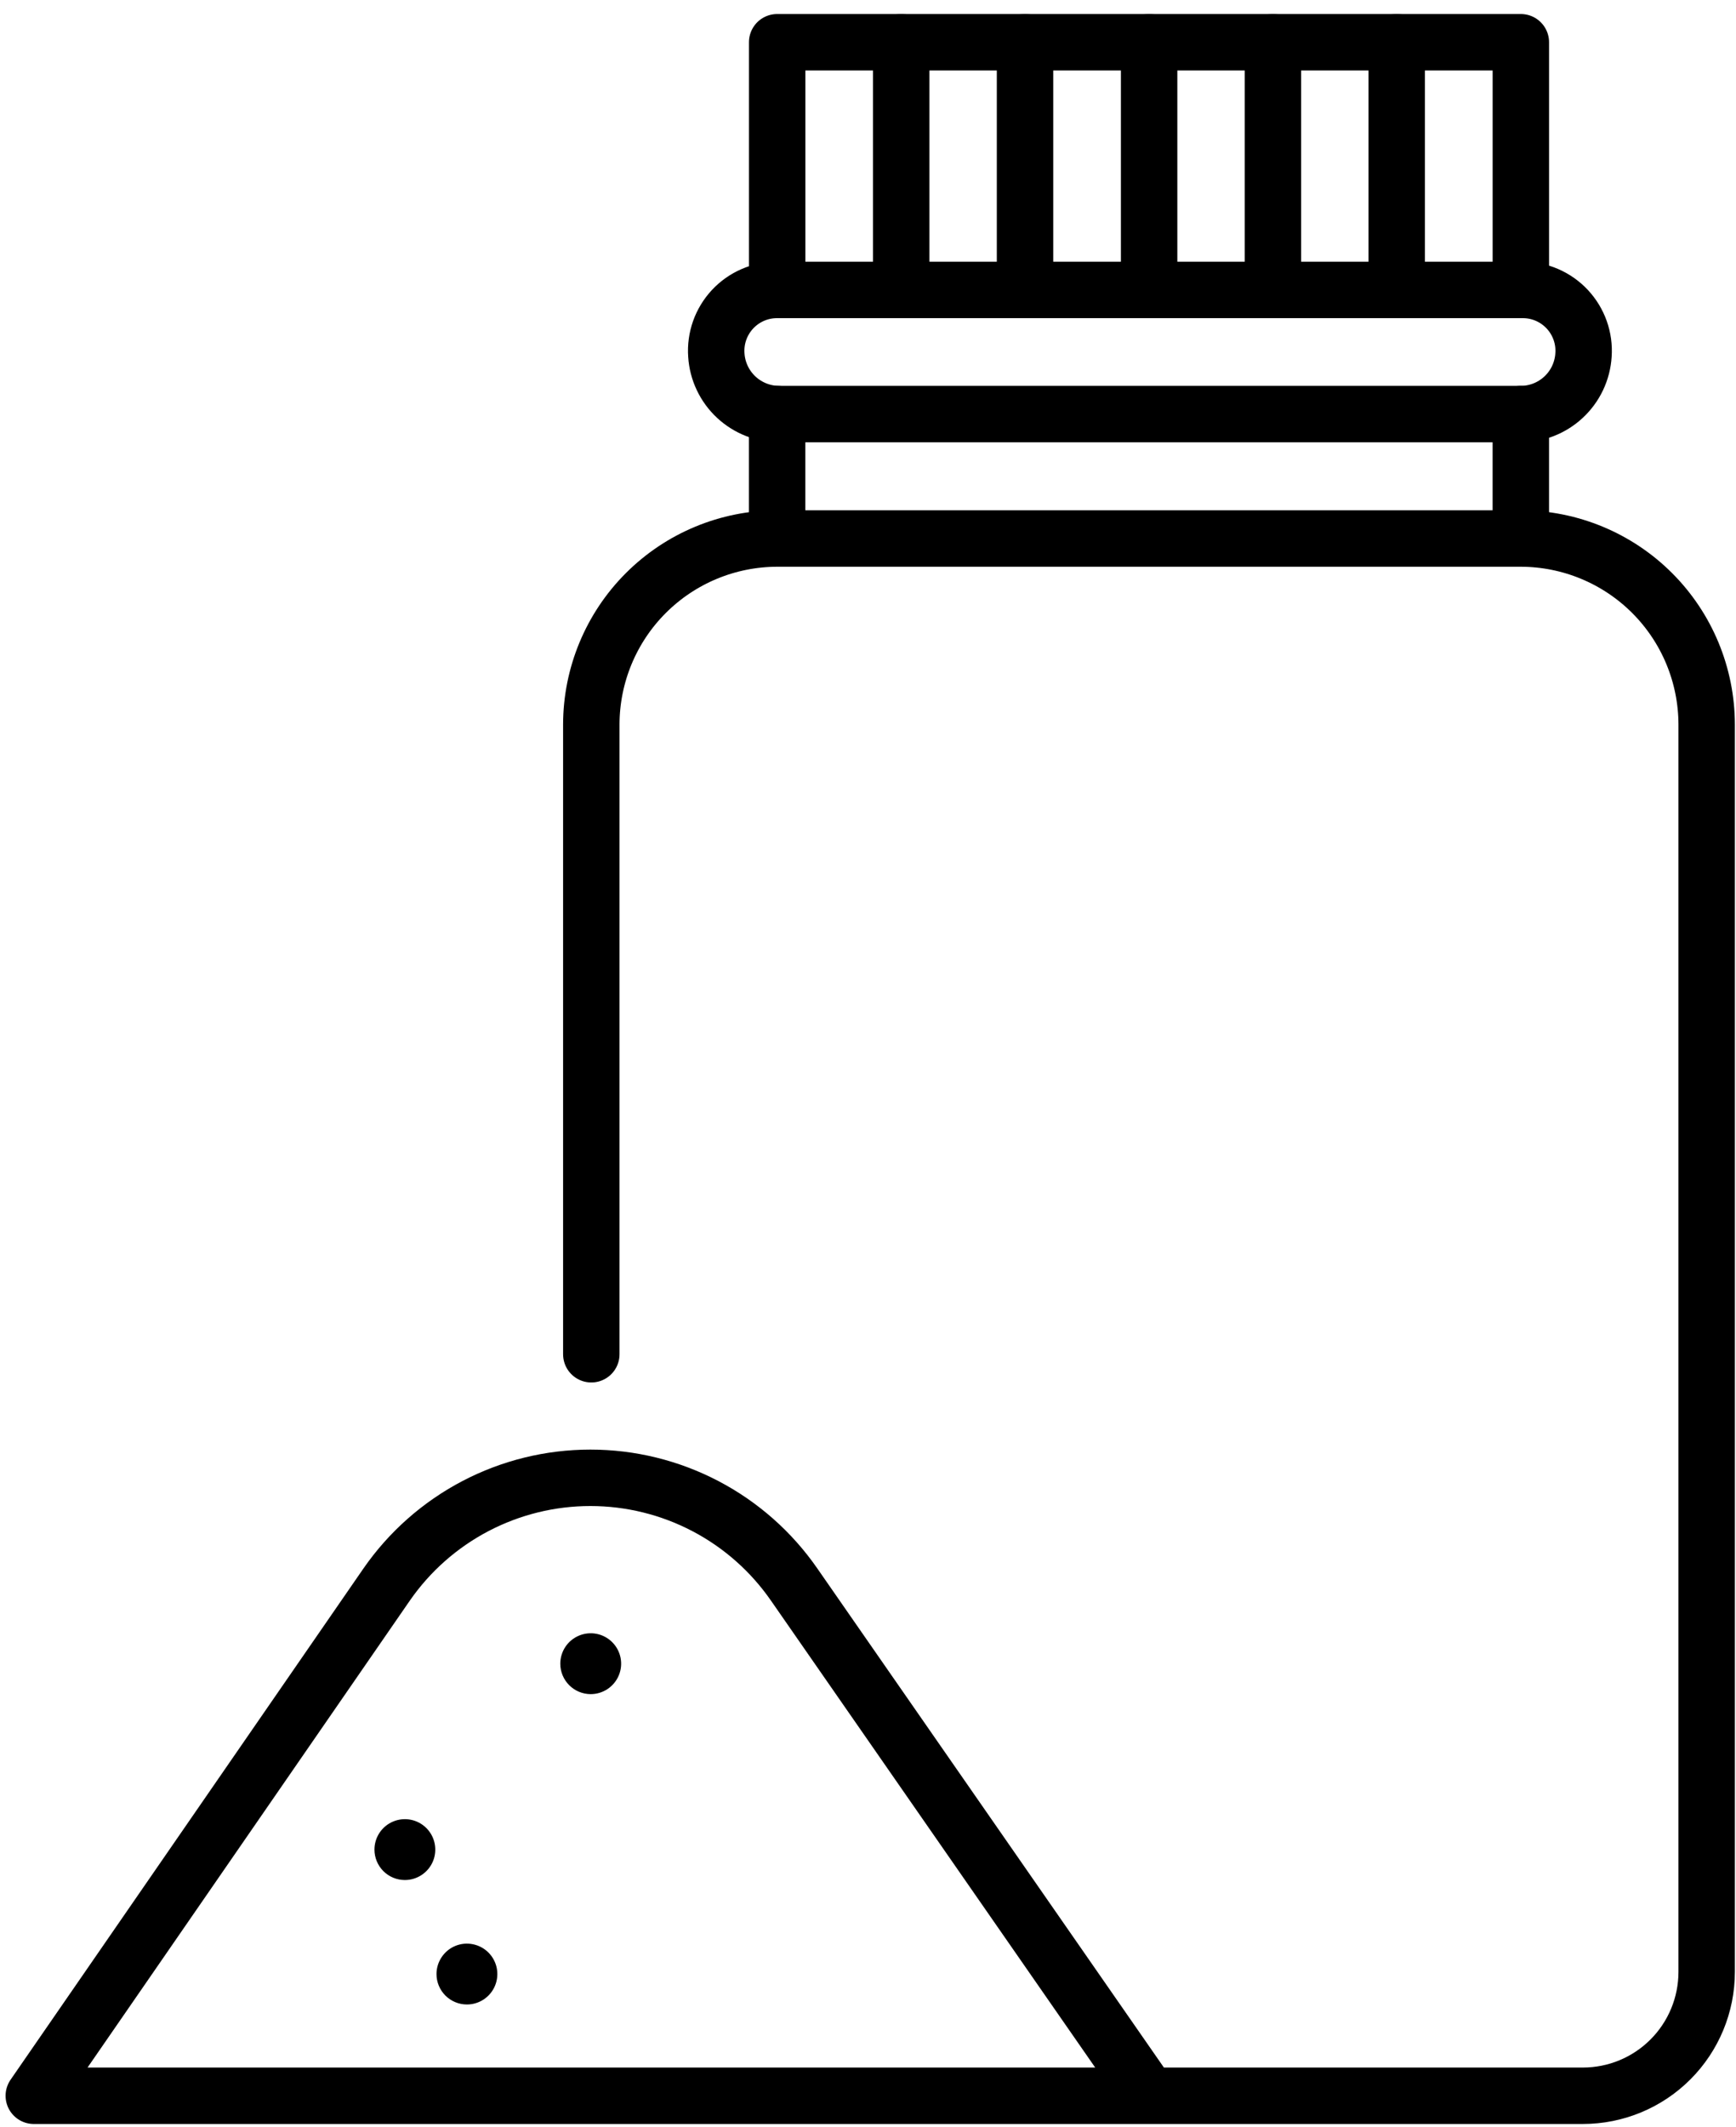 <svg xmlns="http://www.w3.org/2000/svg" width="80" height="98" viewBox="0 0 80 98" fill="none"><path d="M25.82 76.641C25.82 76.364 25.902 76.093 26.056 75.862C26.21 75.632 26.43 75.452 26.686 75.346C26.942 75.24 27.224 75.212 27.495 75.266C27.767 75.32 28.017 75.454 28.213 75.65C28.409 75.846 28.543 76.096 28.597 76.367C28.651 76.639 28.623 76.921 28.517 77.177C28.411 77.433 28.231 77.652 28.001 77.806C27.77 77.96 27.499 78.043 27.222 78.043C26.85 78.043 26.494 77.895 26.231 77.632C25.968 77.369 25.82 77.013 25.82 76.641Z" fill="black"></path><path d="M17.256 85.205C17.256 84.928 17.338 84.657 17.492 84.426C17.646 84.196 17.865 84.016 18.121 83.91C18.377 83.804 18.659 83.776 18.931 83.83C19.203 83.884 19.453 84.018 19.649 84.214C19.845 84.41 19.978 84.66 20.032 84.931C20.086 85.203 20.059 85.485 19.953 85.741C19.846 85.998 19.667 86.216 19.436 86.37C19.206 86.524 18.935 86.607 18.657 86.607C18.286 86.607 17.929 86.459 17.666 86.196C17.404 85.933 17.256 85.577 17.256 85.205Z" fill="black"></path><path d="M20.115 90.938C20.115 90.661 20.198 90.39 20.352 90.16C20.506 89.929 20.724 89.749 20.98 89.643C21.237 89.537 21.518 89.509 21.79 89.564C22.062 89.618 22.312 89.751 22.508 89.947C22.704 90.143 22.838 90.393 22.892 90.665C22.946 90.937 22.918 91.219 22.812 91.475C22.706 91.731 22.526 91.95 22.296 92.104C22.065 92.258 21.794 92.34 21.517 92.34C21.145 92.34 20.789 92.192 20.526 91.93C20.263 91.667 20.115 91.31 20.115 90.938Z" fill="black"></path><path d="M52.956 96.545L36.598 72.997C35.547 71.479 34.144 70.239 32.508 69.382C30.872 68.525 29.053 68.078 27.207 68.078C25.361 68.078 23.542 68.525 21.906 69.382C20.271 70.239 18.867 71.479 17.816 72.997L1.557 96.545H72.944C74.457 96.545 75.907 95.944 76.977 94.874C78.047 93.804 78.648 92.353 78.648 90.84V33.372C78.644 31.102 77.741 28.925 76.136 27.32C74.53 25.715 72.354 24.811 70.084 24.808H35.813C33.543 24.811 31.367 25.715 29.762 27.32C28.156 28.925 27.253 31.102 27.249 33.372V62.386" stroke="black" stroke-width="2.6" stroke-linecap="round" stroke-linejoin="round"></path><path d="M35.812 19.075V24.78" stroke="black" stroke-width="2.6" stroke-linecap="round" stroke-linejoin="round"></path><path d="M70.084 24.78V19.075" stroke="black" stroke-width="2.6" stroke-linecap="round" stroke-linejoin="round"></path><path d="M70.085 13.356V1.946H35.814V13.356C35.429 13.355 35.048 13.433 34.694 13.586C34.34 13.739 34.022 13.964 33.759 14.245C33.496 14.527 33.294 14.859 33.165 15.222C33.036 15.585 32.984 15.971 33.011 16.355C33.057 17.098 33.388 17.794 33.933 18.3C34.478 18.806 35.197 19.083 35.94 19.075H70.043C70.787 19.083 71.505 18.806 72.05 18.3C72.596 17.794 72.926 17.098 72.972 16.355C72.999 15.971 72.947 15.585 72.818 15.222C72.689 14.859 72.487 14.527 72.224 14.245C71.961 13.964 71.643 13.739 71.289 13.586C70.936 13.433 70.554 13.355 70.169 13.356H35.898" stroke="black" stroke-width="2.6" stroke-linecap="round" stroke-linejoin="round"></path><path d="M64.365 13.356V1.946" stroke="black" stroke-width="2.6" stroke-linecap="round" stroke-linejoin="round"></path><path d="M58.66 13.356V1.946" stroke="black" stroke-width="2.6" stroke-linecap="round" stroke-linejoin="round"></path><path d="M52.955 13.356V1.946" stroke="black" stroke-width="2.6" stroke-linecap="round" stroke-linejoin="round"></path><path d="M47.236 13.356V1.946" stroke="black" stroke-width="2.6" stroke-linecap="round" stroke-linejoin="round"></path><path d="M41.531 13.356V1.946" stroke="black" stroke-width="2.6" stroke-linecap="round" stroke-linejoin="round"></path></svg>